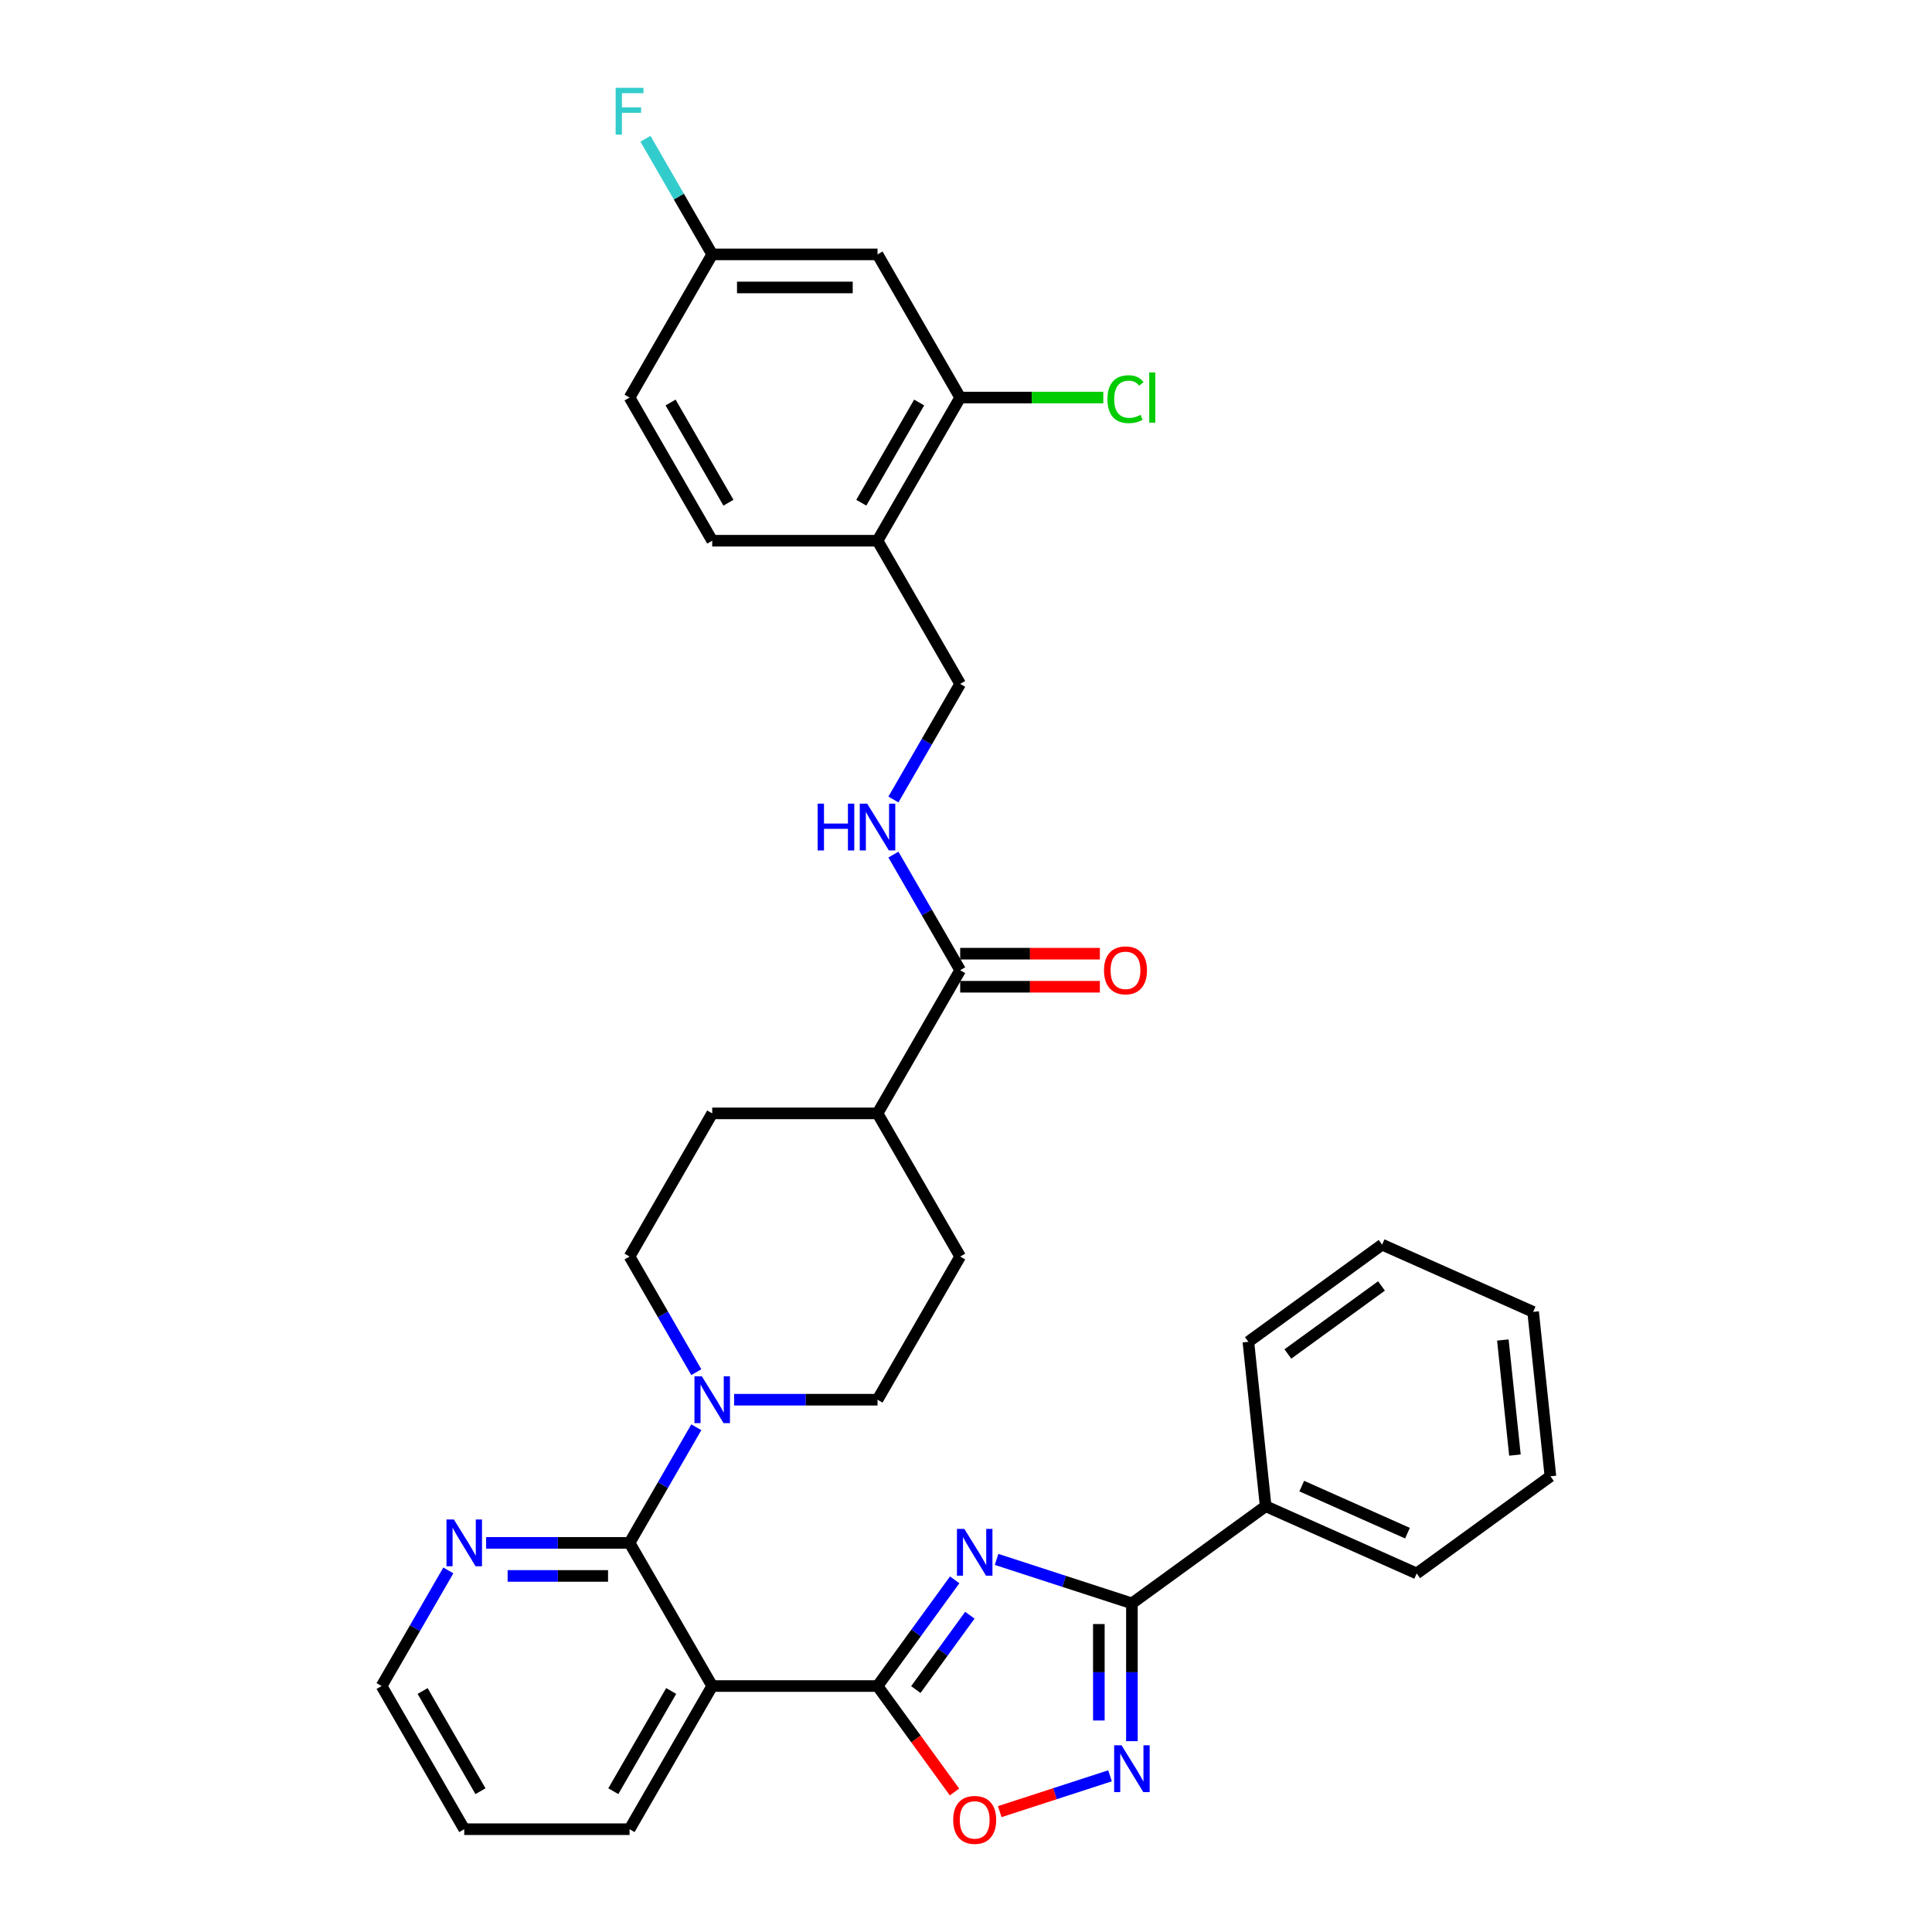 <?xml version='1.0' encoding='iso-8859-1'?>
<svg version='1.1' baseProfile='full'
              xmlns='http://www.w3.org/2000/svg'
                      xmlns:rdkit='http://www.rdkit.org/xml'
                      xmlns:xlink='http://www.w3.org/1999/xlink'
                  xml:space='preserve'
width='1000px' height='1000px' viewBox='0 0 1000 1000'>
<!-- END OF HEADER -->
<rect style='opacity:1.0;fill:#FFFFFF;stroke:none' width='1000' height='1000' x='0' y='0'> </rect>
<path class='bond-0' d='M 494.142,817.723 L 474.173,845.208' style='fill:none;fill-rule:evenodd;stroke:#0000FF;stroke-width:6px;stroke-linecap:butt;stroke-linejoin:miter;stroke-opacity:1' />
<path class='bond-0' d='M 474.173,845.208 L 454.204,872.692' style='fill:none;fill-rule:evenodd;stroke:#000000;stroke-width:6px;stroke-linecap:butt;stroke-linejoin:miter;stroke-opacity:1' />
<path class='bond-0' d='M 501.996,836.027 L 488.018,855.266' style='fill:none;fill-rule:evenodd;stroke:#0000FF;stroke-width:6px;stroke-linecap:butt;stroke-linejoin:miter;stroke-opacity:1' />
<path class='bond-0' d='M 488.018,855.266 L 474.04,874.506' style='fill:none;fill-rule:evenodd;stroke:#000000;stroke-width:6px;stroke-linecap:butt;stroke-linejoin:miter;stroke-opacity:1' />
<path class='bond-2' d='M 515.827,807.149 L 550.852,818.529' style='fill:none;fill-rule:evenodd;stroke:#0000FF;stroke-width:6px;stroke-linecap:butt;stroke-linejoin:miter;stroke-opacity:1' />
<path class='bond-2' d='M 550.852,818.529 L 585.876,829.909' style='fill:none;fill-rule:evenodd;stroke:#000000;stroke-width:6px;stroke-linecap:butt;stroke-linejoin:miter;stroke-opacity:1' />
<path class='bond-1' d='M 454.204,872.692 L 368.639,872.692' style='fill:none;fill-rule:evenodd;stroke:#000000;stroke-width:6px;stroke-linecap:butt;stroke-linejoin:miter;stroke-opacity:1' />
<path class='bond-5' d='M 454.204,872.692 L 474.123,900.108' style='fill:none;fill-rule:evenodd;stroke:#000000;stroke-width:6px;stroke-linecap:butt;stroke-linejoin:miter;stroke-opacity:1' />
<path class='bond-5' d='M 474.123,900.108 L 494.042,927.524' style='fill:none;fill-rule:evenodd;stroke:#FF0000;stroke-width:6px;stroke-linecap:butt;stroke-linejoin:miter;stroke-opacity:1' />
<path class='bond-3' d='M 368.639,872.692 L 325.856,798.59' style='fill:none;fill-rule:evenodd;stroke:#000000;stroke-width:6px;stroke-linecap:butt;stroke-linejoin:miter;stroke-opacity:1' />
<path class='bond-24' d='M 368.639,872.692 L 325.856,946.794' style='fill:none;fill-rule:evenodd;stroke:#000000;stroke-width:6px;stroke-linecap:butt;stroke-linejoin:miter;stroke-opacity:1' />
<path class='bond-24' d='M 347.401,875.251 L 317.453,927.122' style='fill:none;fill-rule:evenodd;stroke:#000000;stroke-width:6px;stroke-linecap:butt;stroke-linejoin:miter;stroke-opacity:1' />
<path class='bond-4' d='M 585.876,829.909 L 585.876,865.564' style='fill:none;fill-rule:evenodd;stroke:#000000;stroke-width:6px;stroke-linecap:butt;stroke-linejoin:miter;stroke-opacity:1' />
<path class='bond-4' d='M 585.876,865.564 L 585.876,901.22' style='fill:none;fill-rule:evenodd;stroke:#0000FF;stroke-width:6px;stroke-linecap:butt;stroke-linejoin:miter;stroke-opacity:1' />
<path class='bond-4' d='M 568.763,840.606 L 568.763,865.564' style='fill:none;fill-rule:evenodd;stroke:#000000;stroke-width:6px;stroke-linecap:butt;stroke-linejoin:miter;stroke-opacity:1' />
<path class='bond-4' d='M 568.763,865.564 L 568.763,890.523' style='fill:none;fill-rule:evenodd;stroke:#0000FF;stroke-width:6px;stroke-linecap:butt;stroke-linejoin:miter;stroke-opacity:1' />
<path class='bond-16' d='M 585.876,829.909 L 655.1,779.615' style='fill:none;fill-rule:evenodd;stroke:#000000;stroke-width:6px;stroke-linecap:butt;stroke-linejoin:miter;stroke-opacity:1' />
<path class='bond-6' d='M 325.856,798.59 L 343.132,768.667' style='fill:none;fill-rule:evenodd;stroke:#000000;stroke-width:6px;stroke-linecap:butt;stroke-linejoin:miter;stroke-opacity:1' />
<path class='bond-6' d='M 343.132,768.667 L 360.409,738.743' style='fill:none;fill-rule:evenodd;stroke:#0000FF;stroke-width:6px;stroke-linecap:butt;stroke-linejoin:miter;stroke-opacity:1' />
<path class='bond-11' d='M 325.856,798.59 L 288.738,798.59' style='fill:none;fill-rule:evenodd;stroke:#000000;stroke-width:6px;stroke-linecap:butt;stroke-linejoin:miter;stroke-opacity:1' />
<path class='bond-11' d='M 288.738,798.59 L 251.619,798.59' style='fill:none;fill-rule:evenodd;stroke:#0000FF;stroke-width:6px;stroke-linecap:butt;stroke-linejoin:miter;stroke-opacity:1' />
<path class='bond-11' d='M 314.721,815.703 L 288.738,815.703' style='fill:none;fill-rule:evenodd;stroke:#000000;stroke-width:6px;stroke-linecap:butt;stroke-linejoin:miter;stroke-opacity:1' />
<path class='bond-11' d='M 288.738,815.703 L 262.755,815.703' style='fill:none;fill-rule:evenodd;stroke:#0000FF;stroke-width:6px;stroke-linecap:butt;stroke-linejoin:miter;stroke-opacity:1' />
<path class='bond-34' d='M 574.547,919.156 L 546.005,928.43' style='fill:none;fill-rule:evenodd;stroke:#0000FF;stroke-width:6px;stroke-linecap:butt;stroke-linejoin:miter;stroke-opacity:1' />
<path class='bond-34' d='M 546.005,928.43 L 517.463,937.703' style='fill:none;fill-rule:evenodd;stroke:#FF0000;stroke-width:6px;stroke-linecap:butt;stroke-linejoin:miter;stroke-opacity:1' />
<path class='bond-14' d='M 379.968,724.488 L 417.086,724.488' style='fill:none;fill-rule:evenodd;stroke:#0000FF;stroke-width:6px;stroke-linecap:butt;stroke-linejoin:miter;stroke-opacity:1' />
<path class='bond-14' d='M 417.086,724.488 L 454.204,724.488' style='fill:none;fill-rule:evenodd;stroke:#000000;stroke-width:6px;stroke-linecap:butt;stroke-linejoin:miter;stroke-opacity:1' />
<path class='bond-15' d='M 360.409,710.233 L 343.132,680.31' style='fill:none;fill-rule:evenodd;stroke:#0000FF;stroke-width:6px;stroke-linecap:butt;stroke-linejoin:miter;stroke-opacity:1' />
<path class='bond-15' d='M 343.132,680.31 L 325.856,650.386' style='fill:none;fill-rule:evenodd;stroke:#000000;stroke-width:6px;stroke-linecap:butt;stroke-linejoin:miter;stroke-opacity:1' />
<path class='bond-7' d='M 496.987,502.182 L 454.204,576.284' style='fill:none;fill-rule:evenodd;stroke:#000000;stroke-width:6px;stroke-linecap:butt;stroke-linejoin:miter;stroke-opacity:1' />
<path class='bond-10' d='M 496.987,502.182 L 479.711,472.259' style='fill:none;fill-rule:evenodd;stroke:#000000;stroke-width:6px;stroke-linecap:butt;stroke-linejoin:miter;stroke-opacity:1' />
<path class='bond-10' d='M 479.711,472.259 L 462.435,442.336' style='fill:none;fill-rule:evenodd;stroke:#0000FF;stroke-width:6px;stroke-linecap:butt;stroke-linejoin:miter;stroke-opacity:1' />
<path class='bond-18' d='M 496.987,510.739 L 533.139,510.739' style='fill:none;fill-rule:evenodd;stroke:#000000;stroke-width:6px;stroke-linecap:butt;stroke-linejoin:miter;stroke-opacity:1' />
<path class='bond-18' d='M 533.139,510.739 L 569.29,510.739' style='fill:none;fill-rule:evenodd;stroke:#FF0000;stroke-width:6px;stroke-linecap:butt;stroke-linejoin:miter;stroke-opacity:1' />
<path class='bond-18' d='M 496.987,493.626 L 533.139,493.626' style='fill:none;fill-rule:evenodd;stroke:#000000;stroke-width:6px;stroke-linecap:butt;stroke-linejoin:miter;stroke-opacity:1' />
<path class='bond-18' d='M 533.139,493.626 L 569.29,493.626' style='fill:none;fill-rule:evenodd;stroke:#FF0000;stroke-width:6px;stroke-linecap:butt;stroke-linejoin:miter;stroke-opacity:1' />
<path class='bond-8' d='M 496.987,205.775 L 454.204,279.876' style='fill:none;fill-rule:evenodd;stroke:#000000;stroke-width:6px;stroke-linecap:butt;stroke-linejoin:miter;stroke-opacity:1' />
<path class='bond-8' d='M 475.749,208.333 L 445.801,260.205' style='fill:none;fill-rule:evenodd;stroke:#000000;stroke-width:6px;stroke-linecap:butt;stroke-linejoin:miter;stroke-opacity:1' />
<path class='bond-12' d='M 496.987,205.775 L 454.204,131.673' style='fill:none;fill-rule:evenodd;stroke:#000000;stroke-width:6px;stroke-linecap:butt;stroke-linejoin:miter;stroke-opacity:1' />
<path class='bond-23' d='M 496.987,205.775 L 534.029,205.775' style='fill:none;fill-rule:evenodd;stroke:#000000;stroke-width:6px;stroke-linecap:butt;stroke-linejoin:miter;stroke-opacity:1' />
<path class='bond-23' d='M 534.029,205.775 L 571.07,205.775' style='fill:none;fill-rule:evenodd;stroke:#00CC00;stroke-width:6px;stroke-linecap:butt;stroke-linejoin:miter;stroke-opacity:1' />
<path class='bond-9' d='M 454.204,279.876 L 496.987,353.978' style='fill:none;fill-rule:evenodd;stroke:#000000;stroke-width:6px;stroke-linecap:butt;stroke-linejoin:miter;stroke-opacity:1' />
<path class='bond-19' d='M 454.204,279.876 L 368.639,279.876' style='fill:none;fill-rule:evenodd;stroke:#000000;stroke-width:6px;stroke-linecap:butt;stroke-linejoin:miter;stroke-opacity:1' />
<path class='bond-17' d='M 462.435,413.825 L 479.711,383.902' style='fill:none;fill-rule:evenodd;stroke:#0000FF;stroke-width:6px;stroke-linecap:butt;stroke-linejoin:miter;stroke-opacity:1' />
<path class='bond-17' d='M 479.711,383.902 L 496.987,353.978' style='fill:none;fill-rule:evenodd;stroke:#000000;stroke-width:6px;stroke-linecap:butt;stroke-linejoin:miter;stroke-opacity:1' />
<path class='bond-36' d='M 232.06,812.845 L 214.784,842.769' style='fill:none;fill-rule:evenodd;stroke:#0000FF;stroke-width:6px;stroke-linecap:butt;stroke-linejoin:miter;stroke-opacity:1' />
<path class='bond-36' d='M 214.784,842.769 L 197.508,872.692' style='fill:none;fill-rule:evenodd;stroke:#000000;stroke-width:6px;stroke-linecap:butt;stroke-linejoin:miter;stroke-opacity:1' />
<path class='bond-38' d='M 454.204,131.673 L 368.639,131.673' style='fill:none;fill-rule:evenodd;stroke:#000000;stroke-width:6px;stroke-linecap:butt;stroke-linejoin:miter;stroke-opacity:1' />
<path class='bond-38' d='M 441.37,148.786 L 381.474,148.786' style='fill:none;fill-rule:evenodd;stroke:#000000;stroke-width:6px;stroke-linecap:butt;stroke-linejoin:miter;stroke-opacity:1' />
<path class='bond-13' d='M 454.204,576.284 L 368.639,576.284' style='fill:none;fill-rule:evenodd;stroke:#000000;stroke-width:6px;stroke-linecap:butt;stroke-linejoin:miter;stroke-opacity:1' />
<path class='bond-37' d='M 454.204,576.284 L 496.987,650.386' style='fill:none;fill-rule:evenodd;stroke:#000000;stroke-width:6px;stroke-linecap:butt;stroke-linejoin:miter;stroke-opacity:1' />
<path class='bond-20' d='M 454.204,724.488 L 496.987,650.386' style='fill:none;fill-rule:evenodd;stroke:#000000;stroke-width:6px;stroke-linecap:butt;stroke-linejoin:miter;stroke-opacity:1' />
<path class='bond-21' d='M 325.856,650.386 L 368.639,576.284' style='fill:none;fill-rule:evenodd;stroke:#000000;stroke-width:6px;stroke-linecap:butt;stroke-linejoin:miter;stroke-opacity:1' />
<path class='bond-28' d='M 655.1,779.615 L 733.268,814.418' style='fill:none;fill-rule:evenodd;stroke:#000000;stroke-width:6px;stroke-linecap:butt;stroke-linejoin:miter;stroke-opacity:1' />
<path class='bond-28' d='M 673.786,769.202 L 728.504,793.564' style='fill:none;fill-rule:evenodd;stroke:#000000;stroke-width:6px;stroke-linecap:butt;stroke-linejoin:miter;stroke-opacity:1' />
<path class='bond-29' d='M 655.1,779.615 L 646.156,694.518' style='fill:none;fill-rule:evenodd;stroke:#000000;stroke-width:6px;stroke-linecap:butt;stroke-linejoin:miter;stroke-opacity:1' />
<path class='bond-25' d='M 368.639,279.876 L 325.856,205.775' style='fill:none;fill-rule:evenodd;stroke:#000000;stroke-width:6px;stroke-linecap:butt;stroke-linejoin:miter;stroke-opacity:1' />
<path class='bond-25' d='M 377.042,260.205 L 347.094,208.333' style='fill:none;fill-rule:evenodd;stroke:#000000;stroke-width:6px;stroke-linecap:butt;stroke-linejoin:miter;stroke-opacity:1' />
<path class='bond-22' d='M 368.639,131.673 L 325.856,205.775' style='fill:none;fill-rule:evenodd;stroke:#000000;stroke-width:6px;stroke-linecap:butt;stroke-linejoin:miter;stroke-opacity:1' />
<path class='bond-26' d='M 368.639,131.673 L 351.363,101.749' style='fill:none;fill-rule:evenodd;stroke:#000000;stroke-width:6px;stroke-linecap:butt;stroke-linejoin:miter;stroke-opacity:1' />
<path class='bond-26' d='M 351.363,101.749 L 334.086,71.826' style='fill:none;fill-rule:evenodd;stroke:#33CCCC;stroke-width:6px;stroke-linecap:butt;stroke-linejoin:miter;stroke-opacity:1' />
<path class='bond-30' d='M 325.856,946.794 L 240.291,946.794' style='fill:none;fill-rule:evenodd;stroke:#000000;stroke-width:6px;stroke-linecap:butt;stroke-linejoin:miter;stroke-opacity:1' />
<path class='bond-27' d='M 197.508,872.692 L 240.291,946.794' style='fill:none;fill-rule:evenodd;stroke:#000000;stroke-width:6px;stroke-linecap:butt;stroke-linejoin:miter;stroke-opacity:1' />
<path class='bond-27' d='M 218.746,875.251 L 248.693,927.122' style='fill:none;fill-rule:evenodd;stroke:#000000;stroke-width:6px;stroke-linecap:butt;stroke-linejoin:miter;stroke-opacity:1' />
<path class='bond-31' d='M 733.268,814.418 L 802.492,764.124' style='fill:none;fill-rule:evenodd;stroke:#000000;stroke-width:6px;stroke-linecap:butt;stroke-linejoin:miter;stroke-opacity:1' />
<path class='bond-32' d='M 646.156,694.518 L 715.38,644.224' style='fill:none;fill-rule:evenodd;stroke:#000000;stroke-width:6px;stroke-linecap:butt;stroke-linejoin:miter;stroke-opacity:1' />
<path class='bond-32' d='M 666.599,700.819 L 715.055,665.613' style='fill:none;fill-rule:evenodd;stroke:#000000;stroke-width:6px;stroke-linecap:butt;stroke-linejoin:miter;stroke-opacity:1' />
<path class='bond-35' d='M 802.492,764.124 L 793.548,679.027' style='fill:none;fill-rule:evenodd;stroke:#000000;stroke-width:6px;stroke-linecap:butt;stroke-linejoin:miter;stroke-opacity:1' />
<path class='bond-35' d='M 784.131,753.148 L 777.87,693.58' style='fill:none;fill-rule:evenodd;stroke:#000000;stroke-width:6px;stroke-linecap:butt;stroke-linejoin:miter;stroke-opacity:1' />
<path class='bond-33' d='M 715.38,644.224 L 793.548,679.027' style='fill:none;fill-rule:evenodd;stroke:#000000;stroke-width:6px;stroke-linecap:butt;stroke-linejoin:miter;stroke-opacity:1' />
<path  class='atom-0' d='M 499.142 791.352
L 507.083 804.187
Q 507.87 805.453, 509.136 807.746
Q 510.403 810.039, 510.471 810.176
L 510.471 791.352
L 513.688 791.352
L 513.688 815.584
L 510.368 815.584
L 501.846 801.551
Q 500.853 799.908, 499.792 798.026
Q 498.766 796.144, 498.458 795.562
L 498.458 815.584
L 495.309 815.584
L 495.309 791.352
L 499.142 791.352
' fill='#0000FF'/>
<path  class='atom-5' d='M 580.52 903.359
L 588.46 916.194
Q 589.248 917.46, 590.514 919.753
Q 591.78 922.046, 591.849 922.183
L 591.849 903.359
L 595.066 903.359
L 595.066 927.591
L 591.746 927.591
L 583.224 913.558
Q 582.231 911.915, 581.17 910.033
Q 580.143 908.15, 579.835 907.569
L 579.835 927.591
L 576.687 927.591
L 576.687 903.359
L 580.52 903.359
' fill='#0000FF'/>
<path  class='atom-6' d='M 493.375 941.984
Q 493.375 936.166, 496.25 932.914
Q 499.125 929.663, 504.499 929.663
Q 509.872 929.663, 512.747 932.914
Q 515.622 936.166, 515.622 941.984
Q 515.622 947.871, 512.713 951.226
Q 509.804 954.545, 504.499 954.545
Q 499.159 954.545, 496.25 951.226
Q 493.375 947.906, 493.375 941.984
M 504.499 951.807
Q 508.195 951.807, 510.18 949.343
Q 512.199 946.845, 512.199 941.984
Q 512.199 937.227, 510.18 934.831
Q 508.195 932.401, 504.499 932.401
Q 500.802 932.401, 498.783 934.797
Q 496.798 937.193, 496.798 941.984
Q 496.798 946.879, 498.783 949.343
Q 500.802 951.807, 504.499 951.807
' fill='#FF0000'/>
<path  class='atom-7' d='M 363.282 712.372
L 371.223 725.207
Q 372.01 726.473, 373.277 728.766
Q 374.543 731.06, 374.611 731.196
L 374.611 712.372
L 377.829 712.372
L 377.829 736.604
L 374.509 736.604
L 365.986 722.571
Q 364.994 720.929, 363.933 719.046
Q 362.906 717.164, 362.598 716.582
L 362.598 736.604
L 359.449 736.604
L 359.449 712.372
L 363.282 712.372
' fill='#0000FF'/>
<path  class='atom-11' d='M 423.213 415.964
L 426.498 415.964
L 426.498 426.266
L 438.888 426.266
L 438.888 415.964
L 442.174 415.964
L 442.174 440.196
L 438.888 440.196
L 438.888 429.004
L 426.498 429.004
L 426.498 440.196
L 423.213 440.196
L 423.213 415.964
' fill='#0000FF'/>
<path  class='atom-11' d='M 448.848 415.964
L 456.788 428.799
Q 457.576 430.065, 458.842 432.359
Q 460.108 434.652, 460.177 434.789
L 460.177 415.964
L 463.394 415.964
L 463.394 440.196
L 460.074 440.196
L 451.552 426.164
Q 450.559 424.521, 449.498 422.638
Q 448.472 420.756, 448.163 420.174
L 448.163 440.196
L 445.015 440.196
L 445.015 415.964
L 448.848 415.964
' fill='#0000FF'/>
<path  class='atom-12' d='M 234.934 786.474
L 242.875 799.309
Q 243.662 800.575, 244.928 802.868
Q 246.195 805.161, 246.263 805.298
L 246.263 786.474
L 249.48 786.474
L 249.48 810.706
L 246.16 810.706
L 237.638 796.673
Q 236.645 795.031, 235.584 793.148
Q 234.558 791.266, 234.25 790.684
L 234.25 810.706
L 231.101 810.706
L 231.101 786.474
L 234.934 786.474
' fill='#0000FF'/>
<path  class='atom-19' d='M 571.429 502.251
Q 571.429 496.432, 574.304 493.181
Q 577.179 489.929, 582.553 489.929
Q 587.926 489.929, 590.801 493.181
Q 593.676 496.432, 593.676 502.251
Q 593.676 508.138, 590.767 511.492
Q 587.858 514.812, 582.553 514.812
Q 577.213 514.812, 574.304 511.492
Q 571.429 508.172, 571.429 502.251
M 582.553 512.074
Q 586.249 512.074, 588.234 509.609
Q 590.254 507.111, 590.254 502.251
Q 590.254 497.493, 588.234 495.097
Q 586.249 492.667, 582.553 492.667
Q 578.856 492.667, 576.837 495.063
Q 574.852 497.459, 574.852 502.251
Q 574.852 507.145, 576.837 509.609
Q 578.856 512.074, 582.553 512.074
' fill='#FF0000'/>
<path  class='atom-24' d='M 573.209 206.613
Q 573.209 200.589, 576.016 197.44
Q 578.856 194.257, 584.23 194.257
Q 589.227 194.257, 591.896 197.783
L 589.638 199.631
Q 587.687 197.064, 584.23 197.064
Q 580.568 197.064, 578.617 199.528
Q 576.7 201.958, 576.7 206.613
Q 576.7 211.405, 578.685 213.869
Q 580.705 216.333, 584.606 216.333
Q 587.276 216.333, 590.391 214.725
L 591.349 217.292
Q 590.083 218.113, 588.166 218.592
Q 586.249 219.071, 584.127 219.071
Q 578.856 219.071, 576.016 215.854
Q 573.209 212.637, 573.209 206.613
' fill='#00CC00'/>
<path  class='atom-24' d='M 594.84 192.786
L 597.989 192.786
L 597.989 218.763
L 594.84 218.763
L 594.84 192.786
' fill='#00CC00'/>
<path  class='atom-27' d='M 318.651 45.455
L 333.061 45.455
L 333.061 48.227
L 321.903 48.227
L 321.903 55.586
L 331.829 55.586
L 331.829 58.392
L 321.903 58.392
L 321.903 69.687
L 318.651 69.687
L 318.651 45.455
' fill='#33CCCC'/>
</svg>
